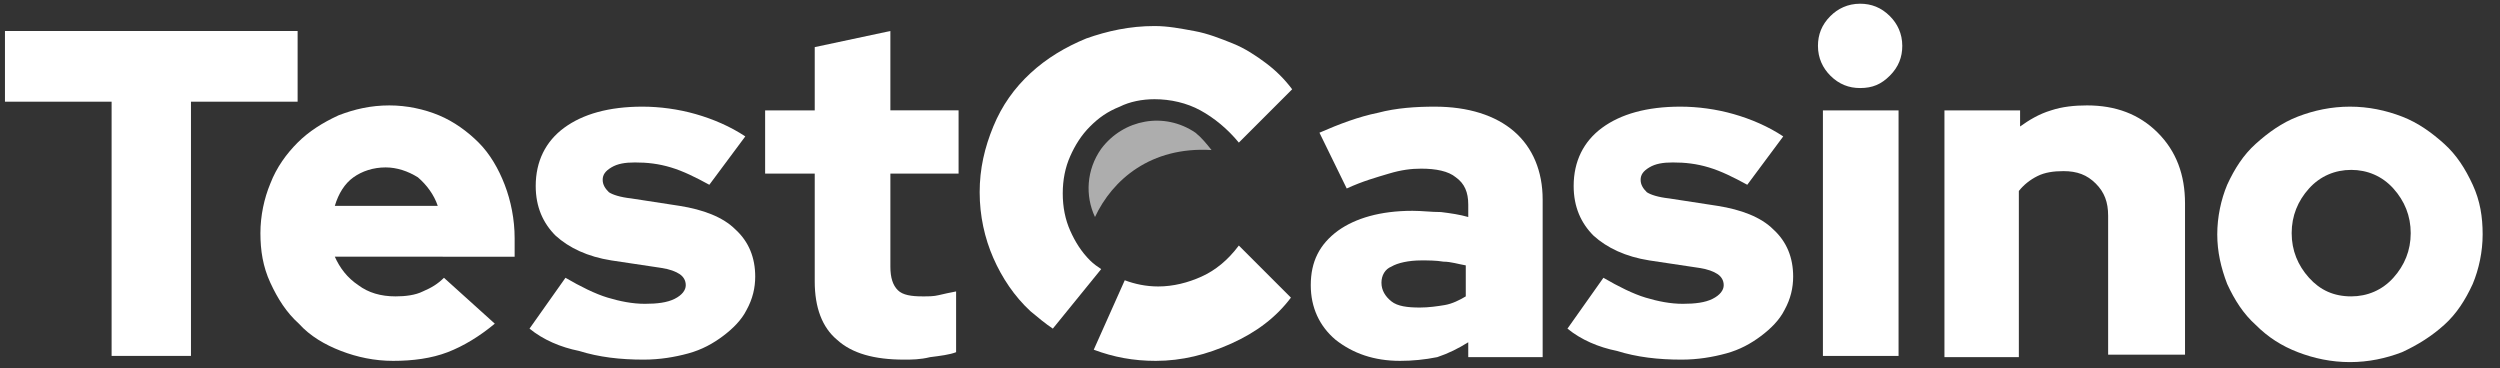 <?xml version="1.0" encoding="utf-8"?>
<!-- Generator: Adobe Illustrator 24.1.2, SVG Export Plug-In . SVG Version: 6.00 Build 0)  -->
<svg version="1.1" id="Layer_1" xmlns="http://www.w3.org/2000/svg" xmlns:xlink="http://www.w3.org/1999/xlink" x="0px" y="0px"
	 viewBox="0 0 201.6 29.7" style="enable-background:new 0 0 201.6 29.7;" xml:space="preserve">
<rect x="0" y="0" width="201.6" height="29.7" fill="#333333" stroke="none"/>
<style type="text/css">
	.st0{fill:#FFFFFF;}
	.st1{opacity:0.6;}
</style>
<g>
	<path class="st0" d="M0.4,8.2V2.5H24v5.7h-8.6v20.5H9V8.2H0.4z"/>
	<path class="st0" d="M39.9,26.1c-1.2,1-2.5,1.8-3.8,2.3c-1.3,0.5-2.8,0.7-4.4,0.7c-1.5,0-2.9-0.3-4.2-0.8c-1.3-0.5-2.5-1.2-3.4-2.2
		c-1-0.9-1.7-2-2.3-3.3c-0.6-1.3-0.8-2.6-0.8-4c0-1.4,0.3-2.8,0.8-4c0.5-1.3,1.3-2.4,2.2-3.3c0.9-0.9,2-1.6,3.3-2.2
		c1.3-0.5,2.6-0.8,4.1-0.8c1.4,0,2.8,0.3,4,0.8c1.2,0.5,2.3,1.3,3.2,2.2c0.9,0.9,1.6,2.1,2.1,3.4c0.5,1.3,0.8,2.8,0.8,4.3v1.5H27
		c0.4,0.9,1,1.7,1.9,2.3c0.8,0.6,1.8,0.9,3,0.9c0.8,0,1.6-0.1,2.2-0.4c0.7-0.3,1.2-0.6,1.7-1.1L39.9,26.1z M31.1,13.5
		c-1,0-1.9,0.3-2.6,0.8c-0.7,0.5-1.2,1.3-1.5,2.3h8.3c-0.3-0.9-0.9-1.7-1.6-2.3C32.9,13.8,32,13.5,31.1,13.5z"/>
	<path class="st0" d="M42.7,26.5l2.9-4.1c1.2,0.7,2.4,1.3,3.4,1.6s2,0.5,3,0.5s1.8-0.1,2.4-0.4c0.6-0.3,0.9-0.7,0.9-1.1
		c0-0.4-0.2-0.7-0.5-0.9c-0.3-0.2-0.8-0.4-1.5-0.5L49.3,21c-1.9-0.3-3.4-1-4.5-2c-1-1-1.6-2.3-1.6-4c0-2,0.8-3.6,2.3-4.7
		c1.5-1.1,3.6-1.7,6.3-1.7c1.4,0,2.9,0.2,4.3,0.6s2.8,1,4,1.8l-2.9,3.9c-1.1-0.6-2.1-1.1-3.1-1.4c-1-0.3-1.9-0.4-2.9-0.4
		c-0.8,0-1.4,0.1-1.9,0.4c-0.5,0.3-0.7,0.6-0.7,1c0,0.4,0.2,0.7,0.5,1c0.3,0.2,0.9,0.4,1.8,0.5l3.9,0.6c1.9,0.3,3.5,0.9,4.5,1.9
		c1.1,1,1.6,2.3,1.6,3.8c0,0.9-0.2,1.8-0.7,2.7c-0.4,0.8-1.1,1.5-1.9,2.1c-0.8,0.6-1.7,1.1-2.8,1.4c-1.1,0.3-2.3,0.5-3.6,0.5
		c-1.9,0-3.6-0.2-5.2-0.7C45.2,28,43.8,27.4,42.7,26.5z"/>
	<path class="st0" d="M65.7,22.7V14h-4V8.9h4V3.8l6.1-1.3v6.4h5.5V14h-5.5v7.5c0,0.9,0.2,1.5,0.6,1.9c0.4,0.4,1.1,0.5,2,0.5
		c0.5,0,0.9,0,1.3-0.1c0.4-0.1,0.9-0.2,1.4-0.3v4.9c-0.5,0.2-1.3,0.3-2.1,0.4C74.2,29,73.5,29,72.9,29c-2.4,0-4.2-0.5-5.4-1.6
		C66.3,26.4,65.7,24.8,65.7,22.7z"/>
	<path class="st0" d="M112.9,29.1c-2.1,0-3.8-0.6-5.2-1.7c-1.3-1.1-2-2.6-2-4.4c0-1.9,0.7-3.3,2.2-4.4c1.4-1,3.4-1.6,6-1.6
		c0.8,0,1.5,0.1,2.3,0.1c0.8,0.1,1.5,0.2,2.2,0.4v-1c0-1-0.3-1.7-1-2.2c-0.6-0.5-1.6-0.7-2.8-0.7c-0.8,0-1.6,0.1-2.6,0.4
		c-1,0.3-2.1,0.6-3.4,1.2l-2.2-4.5c1.6-0.7,3.2-1.3,4.7-1.6c1.5-0.4,3.1-0.5,4.6-0.5c2.7,0,4.9,0.7,6.4,2c1.5,1.3,2.3,3.2,2.3,5.5
		v12.7h-6v-1.2c-0.8,0.5-1.6,0.9-2.5,1.2C114.9,29,113.9,29.1,112.9,29.1z M111.4,22.8c0,0.6,0.3,1.1,0.8,1.5
		c0.5,0.4,1.3,0.5,2.3,0.5c0.7,0,1.4-0.1,2-0.2s1.2-0.4,1.7-0.7v-2.5c-0.6-0.1-1.2-0.3-1.8-0.3c-0.6-0.1-1.2-0.1-1.8-0.1
		c-1,0-1.9,0.2-2.4,0.5C111.7,21.7,111.4,22.2,111.4,22.8z"/>
	<path class="st0" d="M126.4,26.5l2.9-4.1c1.2,0.7,2.4,1.3,3.4,1.6s2,0.5,3,0.5s1.8-0.1,2.4-0.4c0.6-0.3,0.9-0.7,0.9-1.1
		c0-0.4-0.2-0.7-0.5-0.9c-0.3-0.2-0.8-0.4-1.5-0.5L133,21c-1.9-0.3-3.4-1-4.5-2c-1-1-1.6-2.3-1.6-4c0-2,0.8-3.6,2.3-4.7
		c1.5-1.1,3.6-1.7,6.3-1.7c1.4,0,2.9,0.2,4.3,0.6s2.8,1,4,1.8l-2.9,3.9c-1.1-0.6-2.1-1.1-3.1-1.4c-1-0.3-1.9-0.4-2.9-0.4
		c-0.8,0-1.4,0.1-1.9,0.4c-0.5,0.3-0.7,0.6-0.7,1c0,0.4,0.2,0.7,0.5,1c0.3,0.2,0.9,0.4,1.8,0.5l3.9,0.6c1.9,0.3,3.5,0.9,4.5,1.9
		c1.1,1,1.6,2.3,1.6,3.8c0,0.9-0.2,1.8-0.7,2.7c-0.4,0.8-1.1,1.5-1.9,2.1c-0.8,0.6-1.7,1.1-2.8,1.4c-1.1,0.3-2.3,0.5-3.6,0.5
		c-1.9,0-3.6-0.2-5.2-0.7C128.9,28,127.5,27.4,126.4,26.5z"/>
	<path class="st0" d="M150,7.1c-0.9,0-1.7-0.3-2.4-1c-0.6-0.6-1-1.4-1-2.4c0-0.9,0.3-1.7,1-2.4c0.6-0.6,1.4-1,2.4-1
		c0.9,0,1.7,0.3,2.4,1c0.6,0.6,1,1.4,1,2.4c0,0.9-0.3,1.7-1,2.4C151.7,6.8,151,7.1,150,7.1z M153.1,8.9v19.8H147V8.9H153.1z"/>
	<path class="st0" d="M156.8,28.7V8.9h6.1v1.3c0.7-0.5,1.5-1,2.5-1.3c0.9-0.3,1.9-0.4,2.9-0.4c2.3,0,4.2,0.7,5.7,2.2
		c1.5,1.5,2.2,3.4,2.2,5.7v12.2H170V17.4c0-1.1-0.3-1.9-1-2.6c-0.7-0.7-1.5-1-2.6-1c-0.8,0-1.5,0.1-2.1,0.4
		c-0.6,0.3-1.1,0.7-1.5,1.2v13.4H156.8z"/>
	<path class="st0" d="M178.8,18.9c0-1.4,0.3-2.8,0.8-4c0.6-1.3,1.3-2.4,2.3-3.3c1-0.9,2.1-1.7,3.4-2.2c1.3-0.5,2.7-0.8,4.2-0.8
		s2.9,0.3,4.2,0.8c1.3,0.5,2.4,1.3,3.4,2.2s1.7,2,2.3,3.3c0.6,1.3,0.8,2.6,0.8,4c0,1.4-0.3,2.8-0.8,4c-0.6,1.3-1.3,2.4-2.3,3.3
		c-1,0.9-2.1,1.6-3.4,2.2c-1.3,0.5-2.7,0.8-4.2,0.8s-2.9-0.3-4.2-0.8c-1.3-0.5-2.4-1.2-3.4-2.2c-1-0.9-1.7-2-2.3-3.3
		C179.1,21.6,178.8,20.3,178.8,18.9z M189.6,23.9c1.3,0,2.5-0.5,3.4-1.5c0.9-1,1.4-2.2,1.4-3.6c0-1.4-0.5-2.6-1.4-3.6
		c-0.9-1-2.1-1.5-3.4-1.5s-2.5,0.5-3.4,1.5c-0.9,1-1.4,2.2-1.4,3.6c0,1.4,0.5,2.6,1.4,3.6C187.1,23.4,188.2,23.9,189.6,23.9z"/>
</g>
<g>
	<path class="st0" d="M88.8,21.7c-0.3-0.2-0.6-0.4-0.9-0.7c-0.7-0.7-1.2-1.5-1.6-2.4c-0.4-0.9-0.6-1.9-0.6-3c0-1.1,0.2-2.1,0.6-3
		s0.9-1.7,1.6-2.4c0.7-0.7,1.4-1.2,2.4-1.6C91.1,8.2,92.1,8,93.1,8c1.3,0,2.6,0.3,3.7,0.9c1.1,0.6,2.2,1.5,3.1,2.6l4.3-4.3
		c-0.6-0.8-1.3-1.5-2.1-2.1c-0.8-0.6-1.7-1.2-2.7-1.6c-1-0.4-2-0.8-3.1-1c-1.1-0.2-2.1-0.4-3.2-0.4c-2,0-3.8,0.4-5.5,1
		c-1.7,0.7-3.2,1.6-4.5,2.8c-1.3,1.2-2.3,2.6-3,4.3c-0.7,1.7-1.1,3.4-1.1,5.3c0,1.9,0.4,3.7,1.1,5.3c0.7,1.6,1.7,3.1,3,4.3
		c0.6,0.5,1.2,1,1.8,1.4L88.8,21.7z"/>
	<path class="st0" d="M96.9,22.3c-1.1,0.5-2.3,0.8-3.5,0.8c-1,0-1.9-0.2-2.7-0.5l-2.5,5.6c1.6,0.6,3.2,0.9,5,0.9
		c2.1,0,4.1-0.5,6.1-1.4s3.6-2.1,4.8-3.7l-4.2-4.2C99,21,98,21.8,96.9,22.3z"/>
</g>
<g class="st1">
	<path class="st0" d="M88.8,12c-1.2,1.7-1.3,3.8-0.5,5.5c1.4-3,4.5-5.7,9.4-5.4c-0.4-0.5-0.8-1-1.3-1.4C93.9,9,90.6,9.6,88.8,12z"/>
</g>
</svg>
